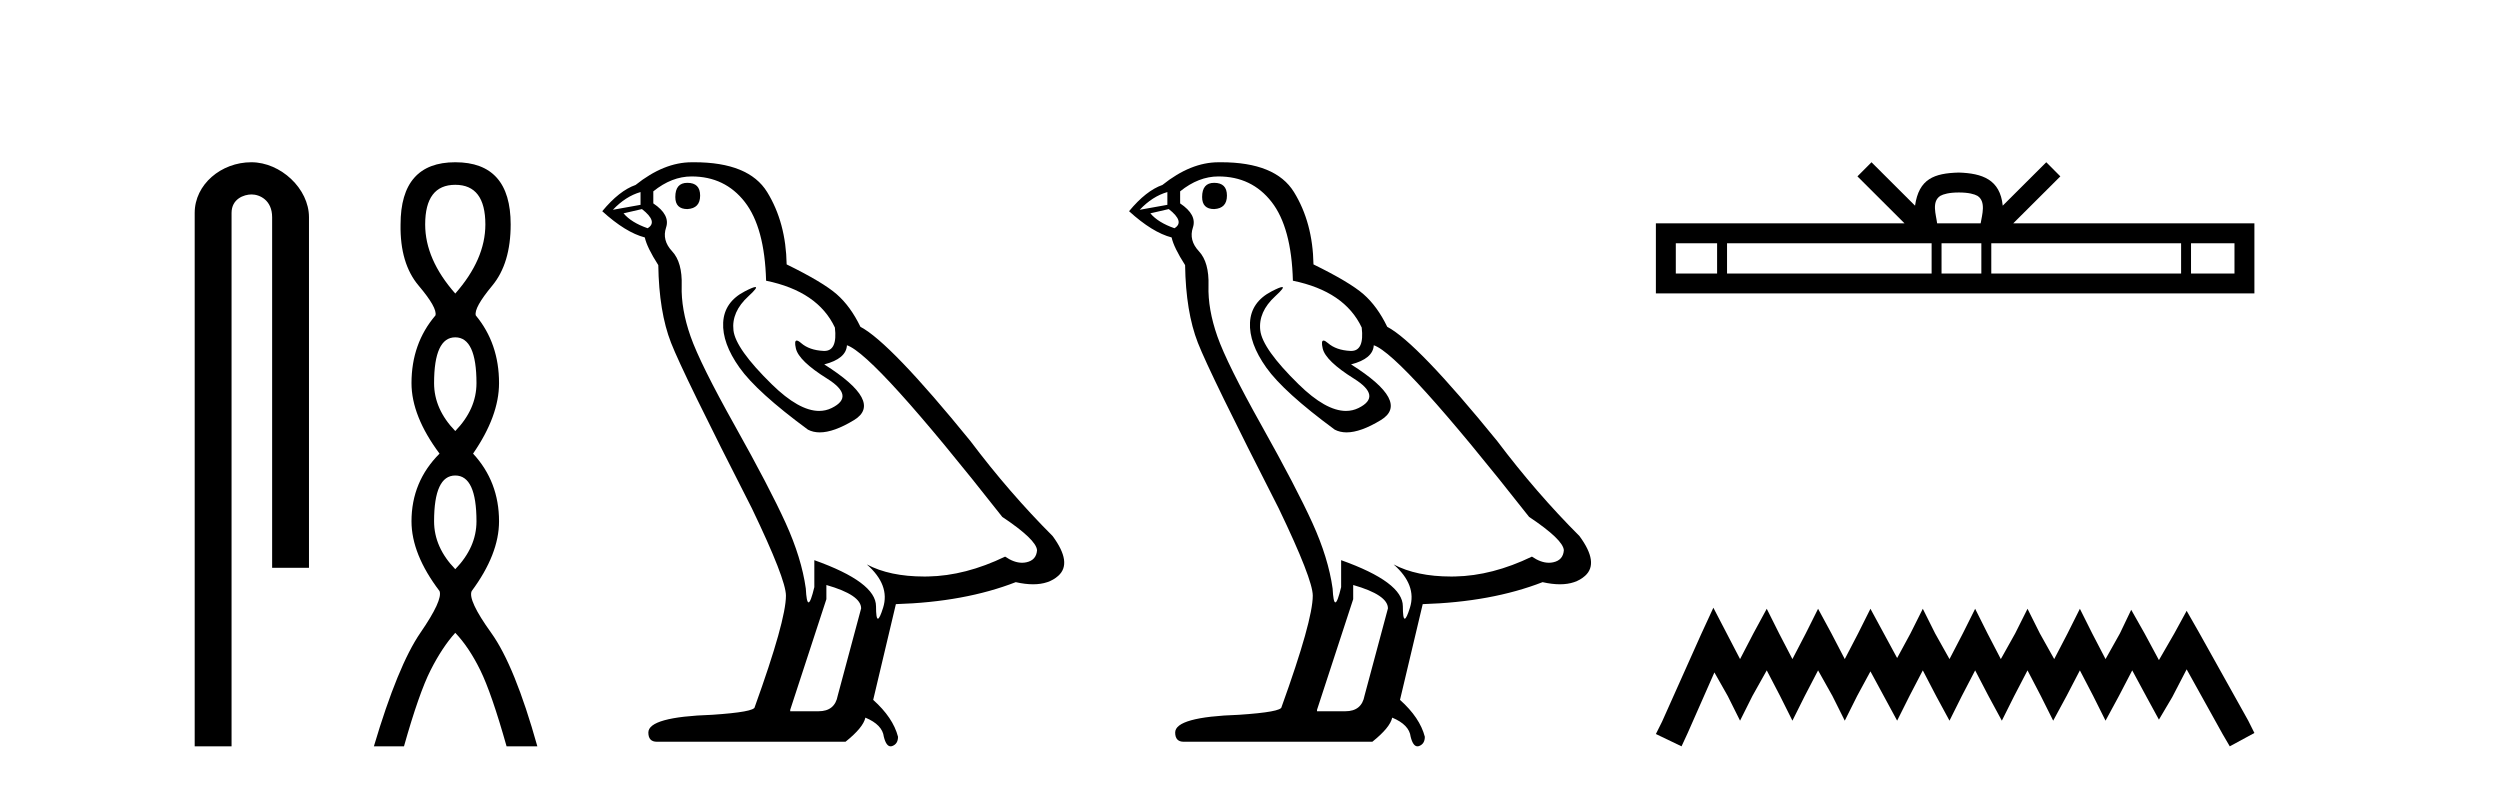 <?xml version='1.0' encoding='UTF-8' standalone='yes'?><svg xmlns='http://www.w3.org/2000/svg' xmlns:xlink='http://www.w3.org/1999/xlink' width='130.0' height='41.0' ><path d='M 13.069 8.437 C 11.5 8.437 10.124 9.591 10.124 11.072 L 10.124 38.809 L 12.041 38.809 L 12.041 11.072 C 12.041 10.346 12.68 10.111 13.081 10.111 C 13.502 10.111 14.151 10.406 14.151 11.296 L 14.151 29.526 L 16.067 29.526 L 16.067 11.296 C 16.067 9.813 14.598 8.437 13.069 8.437 Z' style='fill:#000000;stroke:none' /><path d='M 23.674 9.61 Q 25.239 9.61 25.239 11.673 Q 25.239 13.487 23.674 15.265 Q 22.109 13.487 22.109 11.673 Q 22.109 9.61 23.674 9.61 ZM 23.674 17.541 Q 24.777 17.541 24.777 19.924 Q 24.777 21.276 23.674 22.414 Q 22.572 21.276 22.572 19.924 Q 22.572 17.541 23.674 17.541 ZM 23.674 24.726 Q 24.777 24.726 24.777 27.108 Q 24.777 28.46 23.674 29.598 Q 22.572 28.46 22.572 27.108 Q 22.572 24.726 23.674 24.726 ZM 23.674 8.437 Q 20.829 8.437 20.829 11.673 Q 20.794 13.7 21.772 14.856 Q 22.75 16.012 22.643 16.403 Q 21.398 17.862 21.398 19.924 Q 21.398 21.631 22.856 23.588 Q 21.398 25.046 21.398 27.108 Q 21.398 28.816 22.856 30.736 Q 23.034 31.198 21.86 32.906 Q 20.687 34.613 19.442 38.809 L 21.007 38.809 Q 21.789 36.035 22.394 34.844 Q 22.999 33.652 23.674 32.906 Q 24.386 33.652 24.972 34.844 Q 25.559 36.035 26.342 38.809 L 27.942 38.809 Q 26.768 34.613 25.541 32.906 Q 24.314 31.198 24.528 30.736 Q 25.95 28.816 25.95 27.108 Q 25.95 25.046 24.599 23.588 Q 25.95 21.631 25.95 19.924 Q 25.95 17.862 24.741 16.403 Q 24.635 16.012 25.595 14.856 Q 26.555 13.7 26.555 11.673 Q 26.555 8.437 23.674 8.437 Z' style='fill:#000000;stroke:none' /><path d='M 35.743 9.507 Q 35.116 9.507 35.116 10.245 Q 35.116 10.872 35.743 10.872 Q 36.407 10.835 36.407 10.171 Q 36.407 9.507 35.743 9.507 ZM 33.308 9.987 L 33.308 10.651 L 31.87 10.909 Q 32.534 10.208 33.308 9.987 ZM 33.382 10.872 Q 34.231 11.536 33.677 11.868 Q 32.829 11.573 32.423 11.093 L 33.382 10.872 ZM 35.964 9.175 Q 37.697 9.175 38.73 10.503 Q 39.763 11.831 39.837 14.597 Q 42.529 15.15 43.414 17.031 Q 43.558 18.249 42.866 18.249 Q 42.845 18.249 42.824 18.248 Q 42.086 18.211 41.662 17.843 Q 41.508 17.709 41.429 17.709 Q 41.292 17.709 41.386 18.119 Q 41.533 18.765 43.009 19.687 Q 44.484 20.609 43.248 21.217 Q 42.942 21.368 42.595 21.368 Q 41.546 21.368 40.132 19.982 Q 38.251 18.138 38.14 17.179 Q 38.029 16.22 38.915 15.408 Q 39.441 14.926 39.276 14.926 Q 39.164 14.926 38.73 15.15 Q 37.661 15.703 37.605 16.773 Q 37.55 17.843 38.454 19.115 Q 39.357 20.388 42.013 22.342 Q 42.284 22.484 42.627 22.484 Q 43.357 22.484 44.41 21.844 Q 45.959 20.904 42.861 18.949 Q 44.004 18.654 44.041 17.953 Q 45.48 18.433 52.118 26.879 Q 53.889 28.059 53.926 28.612 Q 53.889 29.129 53.372 29.239 Q 53.262 29.263 53.148 29.263 Q 52.73 29.263 52.266 28.944 Q 50.201 29.94 48.264 29.977 Q 48.162 29.979 48.062 29.979 Q 46.262 29.979 45.074 29.35 L 45.074 29.35 Q 46.291 30.42 45.922 31.6 Q 45.743 32.172 45.651 32.172 Q 45.553 32.172 45.553 31.526 Q 45.553 30.272 42.345 29.129 L 42.345 30.53 Q 42.156 31.324 42.044 31.324 Q 41.938 31.324 41.902 30.604 Q 41.681 29.018 40.851 27.192 Q 40.021 25.367 38.214 22.139 Q 36.407 18.912 35.909 17.492 Q 35.411 16.072 35.448 14.855 Q 35.485 13.638 34.95 13.066 Q 34.415 12.495 34.636 11.831 Q 34.858 11.167 33.972 10.577 L 33.972 9.95 Q 34.931 9.175 35.964 9.175 ZM 42.972 30.42 Q 44.779 30.936 44.779 31.637 L 43.562 36.173 Q 43.414 36.985 42.566 36.985 L 41.091 36.985 L 41.091 36.911 L 42.972 31.157 L 42.972 30.42 ZM 36.097 8.437 Q 36.031 8.437 35.964 8.438 Q 34.526 8.438 33.05 9.618 Q 32.202 9.913 31.317 10.983 Q 32.534 12.089 33.53 12.347 Q 33.64 12.864 34.231 13.786 Q 34.267 16.22 34.894 17.824 Q 35.521 19.429 39.099 26.436 Q 40.869 30.124 40.869 30.973 Q 40.869 32.264 39.247 36.763 Q 39.247 37.022 37.034 37.169 Q 33.714 37.28 33.714 38.091 Q 33.714 38.571 34.157 38.571 L 43.967 38.571 Q 44.89 37.833 45 37.317 Q 45.885 37.685 45.959 38.312 Q 46.083 38.809 46.312 38.809 Q 46.355 38.809 46.402 38.792 Q 46.697 38.681 46.697 38.312 Q 46.439 37.317 45.406 36.394 L 46.586 31.415 Q 50.164 31.305 52.819 30.272 Q 53.311 30.383 53.721 30.383 Q 54.54 30.383 55.032 29.94 Q 55.77 29.276 54.737 27.875 Q 52.487 25.625 50.459 22.932 Q 46.291 17.806 44.742 16.994 Q 44.226 15.925 43.506 15.298 Q 42.787 14.671 40.906 13.749 Q 40.869 11.573 39.892 9.987 Q 38.937 8.437 36.097 8.437 Z' style='fill:#000000;stroke:none' /><path d='M 63.137 9.507 Q 62.51 9.507 62.51 10.245 Q 62.51 10.872 63.137 10.872 Q 63.801 10.835 63.801 10.171 Q 63.801 9.507 63.137 9.507 ZM 60.703 9.987 L 60.703 10.651 L 59.264 10.909 Q 59.928 10.208 60.703 9.987 ZM 60.777 10.872 Q 61.625 11.536 61.072 11.868 Q 60.223 11.573 59.818 11.093 L 60.777 10.872 ZM 63.358 9.175 Q 65.092 9.175 66.125 10.503 Q 67.157 11.831 67.231 14.597 Q 69.923 15.15 70.809 17.031 Q 70.952 18.249 70.26 18.249 Q 70.24 18.249 70.219 18.248 Q 69.481 18.211 69.057 17.843 Q 68.902 17.709 68.824 17.709 Q 68.686 17.709 68.78 18.119 Q 68.928 18.765 70.403 19.687 Q 71.878 20.609 70.643 21.217 Q 70.336 21.368 69.99 21.368 Q 68.94 21.368 67.526 19.982 Q 65.645 18.138 65.534 17.179 Q 65.424 16.22 66.309 15.408 Q 66.835 14.926 66.671 14.926 Q 66.558 14.926 66.125 15.15 Q 65.055 15.703 65 16.773 Q 64.944 17.843 65.848 19.115 Q 66.752 20.388 69.407 22.342 Q 69.679 22.484 70.022 22.484 Q 70.751 22.484 71.804 21.844 Q 73.354 20.904 70.255 18.949 Q 71.399 18.654 71.436 17.953 Q 72.874 18.433 79.513 26.879 Q 81.283 28.059 81.32 28.612 Q 81.283 29.129 80.767 29.239 Q 80.656 29.263 80.542 29.263 Q 80.124 29.263 79.66 28.944 Q 77.595 29.94 75.659 29.977 Q 75.557 29.979 75.457 29.979 Q 73.656 29.979 72.468 29.35 L 72.468 29.35 Q 73.685 30.42 73.317 31.6 Q 73.138 32.172 73.046 32.172 Q 72.948 32.172 72.948 31.526 Q 72.948 30.272 69.739 29.129 L 69.739 30.53 Q 69.55 31.324 69.439 31.324 Q 69.332 31.324 69.296 30.604 Q 69.075 29.018 68.245 27.192 Q 67.415 25.367 65.608 22.139 Q 63.801 18.912 63.303 17.492 Q 62.805 16.072 62.842 14.855 Q 62.879 13.638 62.344 13.066 Q 61.809 12.495 62.031 11.831 Q 62.252 11.167 61.367 10.577 L 61.367 9.95 Q 62.326 9.175 63.358 9.175 ZM 70.366 30.42 Q 72.173 30.936 72.173 31.637 L 70.956 36.173 Q 70.809 36.985 69.96 36.985 L 68.485 36.985 L 68.485 36.911 L 70.366 31.157 L 70.366 30.42 ZM 63.491 8.437 Q 63.425 8.437 63.358 8.438 Q 61.92 8.438 60.445 9.618 Q 59.596 9.913 58.711 10.983 Q 59.928 12.089 60.924 12.347 Q 61.035 12.864 61.625 13.786 Q 61.662 16.22 62.289 17.824 Q 62.916 19.429 66.493 26.436 Q 68.264 30.124 68.264 30.973 Q 68.264 32.264 66.641 36.763 Q 66.641 37.022 64.428 37.169 Q 61.109 37.28 61.109 38.091 Q 61.109 38.571 61.551 38.571 L 71.362 38.571 Q 72.284 37.833 72.395 37.317 Q 73.28 37.685 73.354 38.312 Q 73.478 38.809 73.707 38.809 Q 73.75 38.809 73.796 38.792 Q 74.091 38.681 74.091 38.312 Q 73.833 37.317 72.8 36.394 L 73.981 31.415 Q 77.558 31.305 80.214 30.272 Q 80.705 30.383 81.115 30.383 Q 81.935 30.383 82.427 29.94 Q 83.164 29.276 82.132 27.875 Q 79.882 25.625 77.853 22.932 Q 73.685 17.806 72.136 16.994 Q 71.62 15.925 70.901 15.298 Q 70.182 14.671 68.301 13.749 Q 68.264 11.573 67.286 9.987 Q 66.331 8.437 63.491 8.437 Z' style='fill:#000000;stroke:none' /><path d='M 101.862 10.009 C 102.367 10.009 102.671 10.095 102.828 10.184 C 103.286 10.477 103.067 11.176 102.994 11.613 L 100.731 11.613 C 100.676 11.166 100.429 10.484 100.897 10.184 C 101.054 10.095 101.358 10.009 101.862 10.009 ZM 89.289 12.649 L 89.289 14.222 L 87.142 14.222 L 87.142 12.649 ZM 100.444 12.649 L 100.444 14.222 L 89.806 14.222 L 89.806 12.649 ZM 103.03 12.649 L 103.03 14.222 L 100.96 14.222 L 100.96 12.649 ZM 113.417 12.649 L 113.417 14.222 L 103.547 14.222 L 103.547 12.649 ZM 116.193 12.649 L 116.193 14.222 L 113.933 14.222 L 113.933 12.649 ZM 97.318 8.437 L 96.587 9.171 L 99.035 11.613 L 86.106 11.613 L 86.106 15.258 L 117.229 15.258 L 117.229 11.613 L 104.689 11.613 L 107.138 9.171 L 106.406 8.437 L 104.142 10.695 C 104.006 9.326 103.068 9.012 101.862 8.973 C 100.574 9.007 99.783 9.299 99.582 10.695 L 97.318 8.437 Z' style='fill:#000000;stroke:none' /><path d='M 89.095 31.602 L 88.455 32.99 L 86.426 37.528 L 86.106 38.169 L 87.44 38.809 L 87.761 38.115 L 89.149 34.966 L 89.843 36.193 L 90.483 37.475 L 91.124 36.193 L 91.871 34.859 L 92.565 36.193 L 93.206 37.475 L 93.846 36.193 L 94.54 34.859 L 95.288 36.193 L 95.928 37.475 L 96.569 36.193 L 97.263 34.912 L 97.957 36.193 L 98.651 37.475 L 99.292 36.193 L 99.986 34.859 L 100.68 36.193 L 101.374 37.475 L 102.014 36.193 L 102.708 34.859 L 103.402 36.193 L 104.096 37.475 L 104.737 36.193 L 105.431 34.859 L 106.125 36.193 L 106.766 37.475 L 107.46 36.193 L 108.154 34.859 L 108.848 36.193 L 109.488 37.475 L 110.182 36.193 L 110.876 34.859 L 111.624 36.247 L 112.264 37.421 L 112.958 36.247 L 113.706 34.805 L 115.574 38.169 L 115.948 38.809 L 117.229 38.115 L 116.909 37.475 L 114.346 32.884 L 113.706 31.763 L 113.065 32.937 L 112.264 34.325 L 111.517 32.937 L 110.823 31.709 L 110.236 32.937 L 109.488 34.272 L 108.794 32.937 L 108.154 31.656 L 107.513 32.937 L 106.819 34.272 L 106.072 32.937 L 105.431 31.656 L 104.79 32.937 L 104.043 34.272 L 103.349 32.937 L 102.708 31.656 L 102.068 32.937 L 101.374 34.272 L 100.626 32.937 L 99.986 31.656 L 99.345 32.937 L 98.651 34.218 L 97.957 32.937 L 97.263 31.656 L 96.622 32.937 L 95.928 34.272 L 95.234 32.937 L 94.54 31.656 L 93.9 32.937 L 93.206 34.272 L 92.512 32.937 L 91.871 31.656 L 91.177 32.937 L 90.483 34.272 L 89.789 32.937 L 89.095 31.602 Z' style='fill:#000000;stroke:none' /></svg>